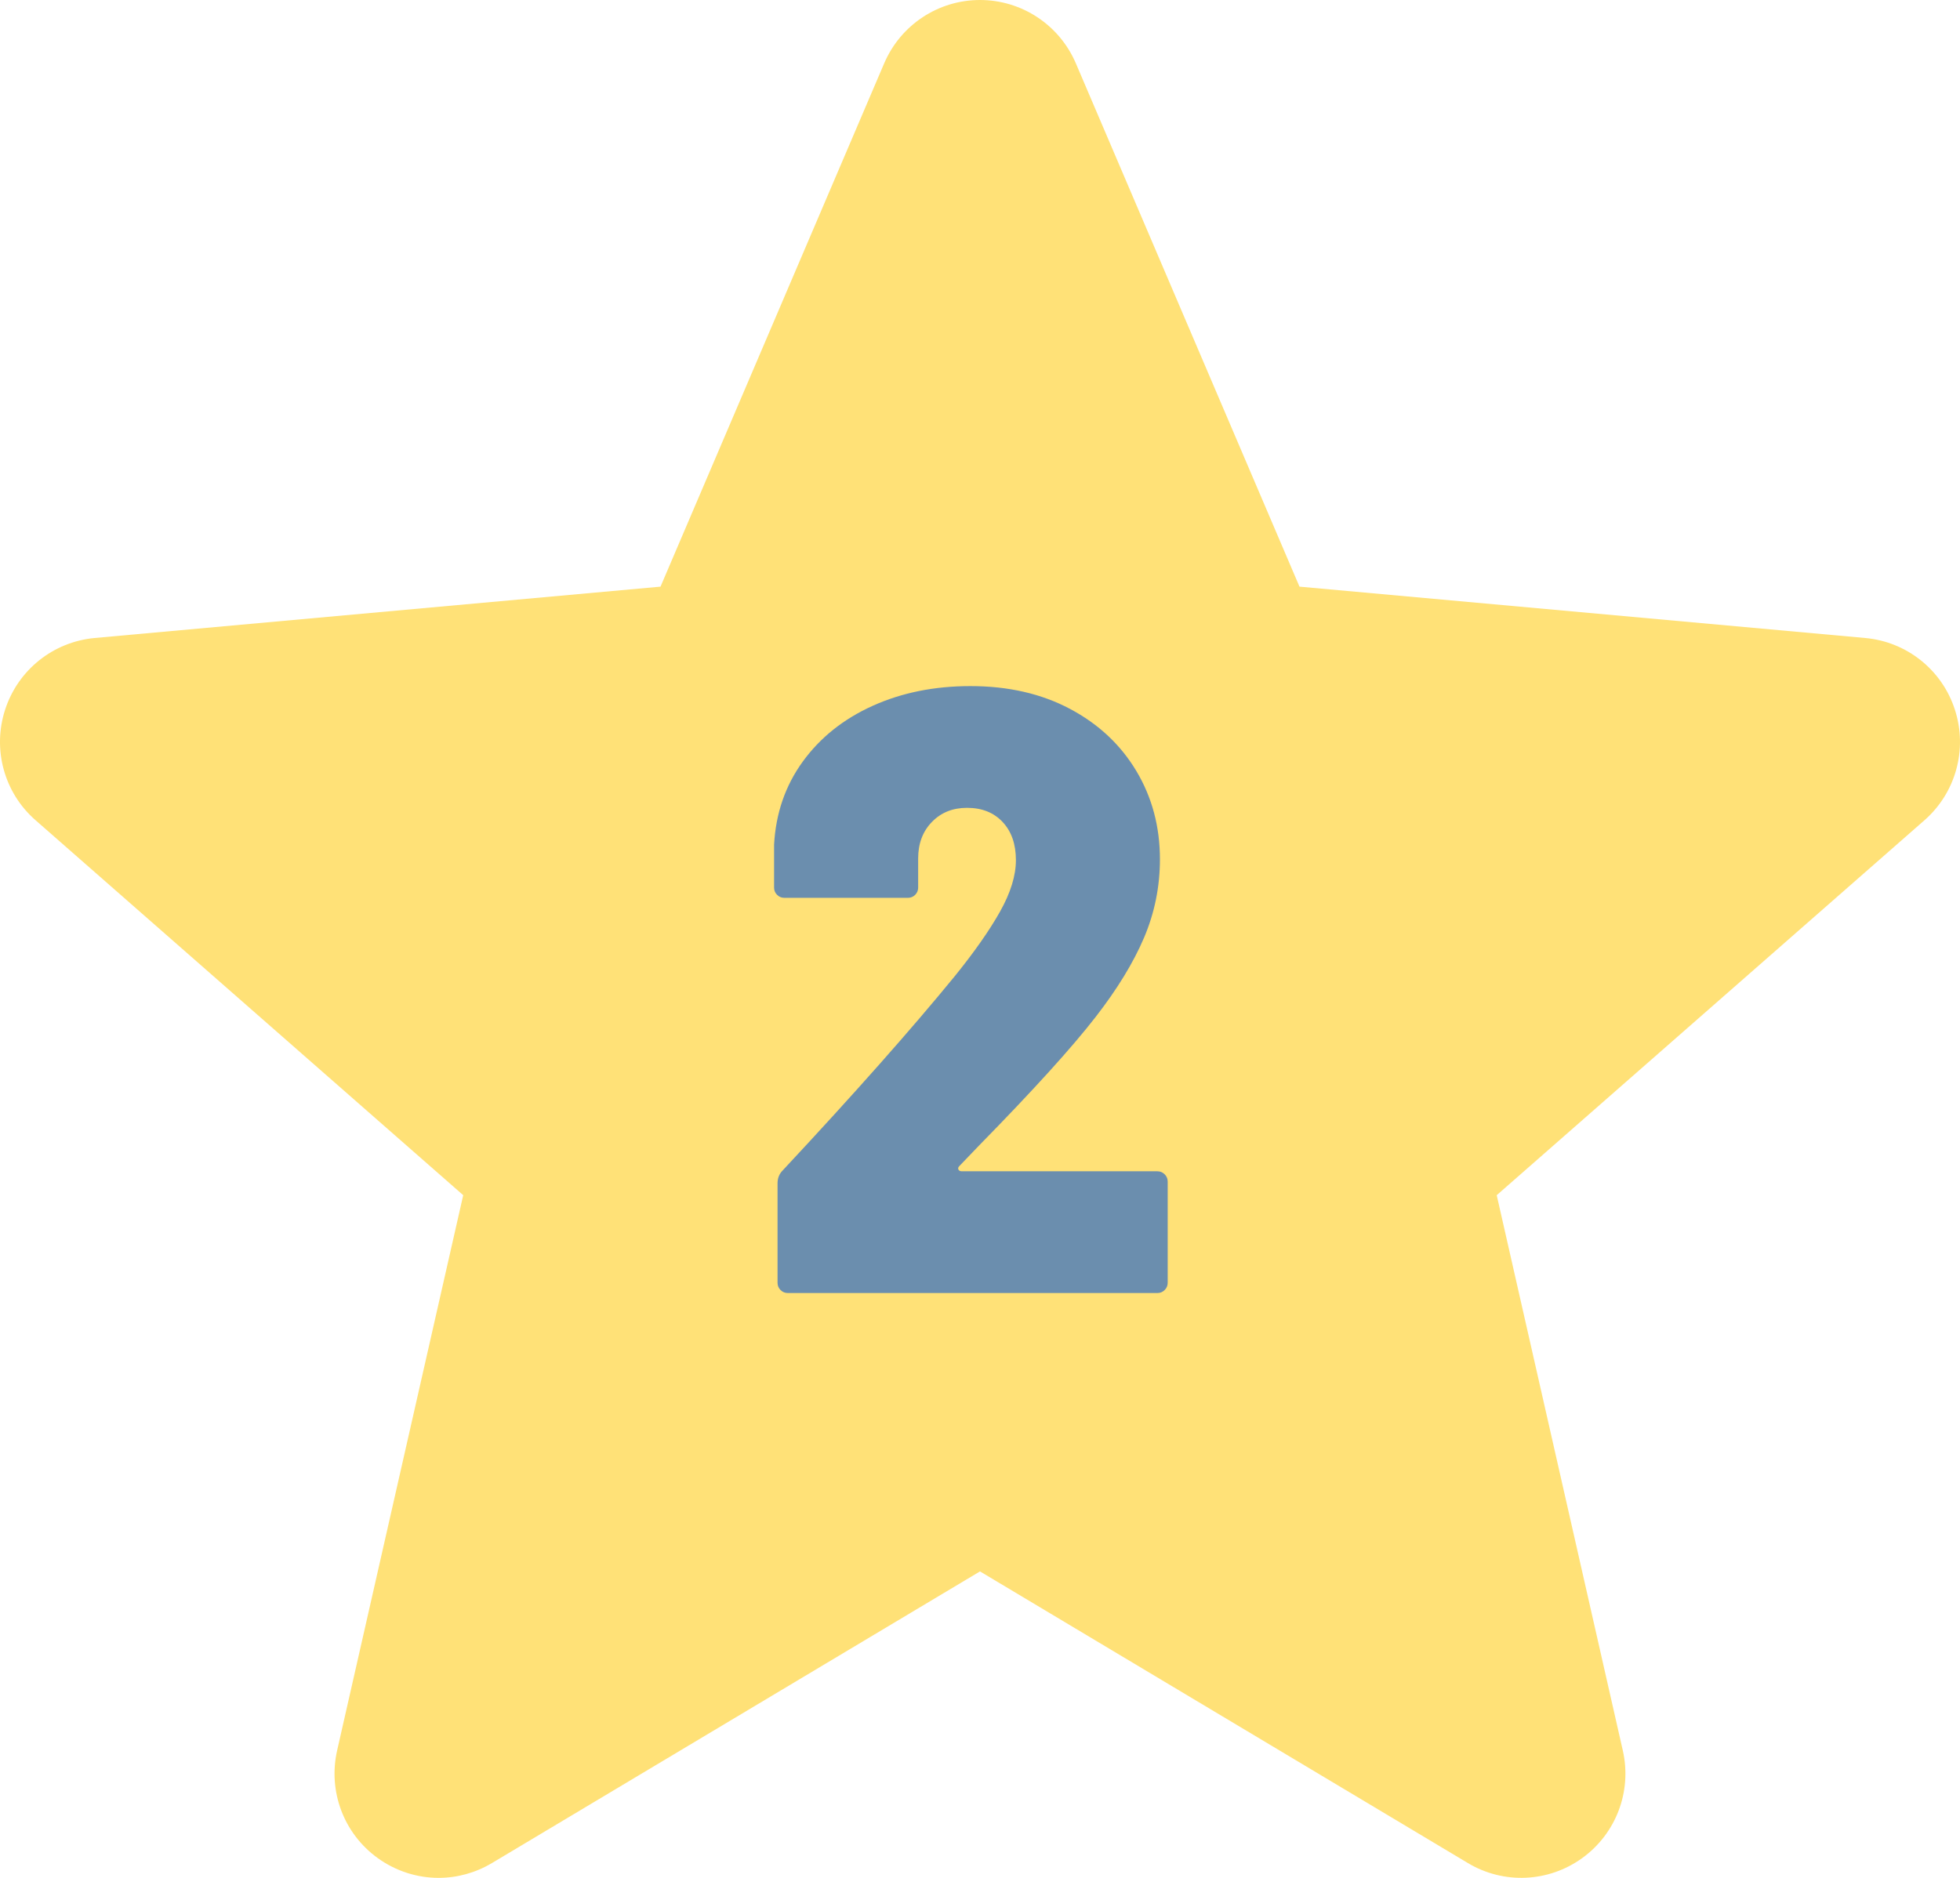 <?xml version="1.0" encoding="utf-8"?>
<!-- Generator: Adobe Illustrator 16.0.0, SVG Export Plug-In . SVG Version: 6.00 Build 0)  -->
<!DOCTYPE svg PUBLIC "-//W3C//DTD SVG 1.1//EN" "http://www.w3.org/Graphics/SVG/1.1/DTD/svg11.dtd">
<svg version="1.1" id="Vrstva_1" xmlns="http://www.w3.org/2000/svg" xmlns:xlink="http://www.w3.org/1999/xlink" x="0px" y="0px"
	 width="116.58px" height="111.722px" viewBox="0 0 116.58 111.722" enable-background="new 0 0 116.58 111.722"
	 xml:space="preserve">
<g>
	<path fill="#FFE177" d="M116.275,42.219c-0.762-2.361-2.857-4.038-5.334-4.262l-33.648-3.055L63.988,3.76
		C63.006,1.478,60.771,0,58.289,0s-4.717,1.478-5.697,3.765L39.287,34.902L5.633,37.957c-2.473,0.229-4.561,1.9-5.328,4.262
		c-0.768,2.36-0.059,4.949,1.811,6.581l25.436,22.307l-7.5,33.037c-0.549,2.429,0.393,4.94,2.408,6.396
		c1.084,0.783,2.352,1.182,3.629,1.182c1.104,0,2.195-0.297,3.178-0.884L58.289,93.49l29.016,17.348
		c2.123,1.277,4.799,1.16,6.811-0.298c2.016-1.461,2.959-3.973,2.408-6.396l-7.5-33.037l25.436-22.302
		C116.33,47.168,117.043,44.583,116.275,42.219z"/>
	<g>
		<path fill="#6B8EAE" d="M57.008,69.583c0.033,0.069,0.102,0.102,0.205,0.102H68.84c0.17,0,0.314,0.06,0.434,0.179
			c0.119,0.12,0.18,0.264,0.18,0.434v6.018c0,0.17-0.061,0.314-0.18,0.433c-0.119,0.12-0.264,0.179-0.434,0.179h-21.98
			c-0.17,0-0.314-0.059-0.434-0.179c-0.119-0.119-0.178-0.263-0.178-0.433v-5.916c0-0.306,0.102-0.561,0.305-0.765
			c4.25-4.556,7.668-8.415,10.252-11.577c1.154-1.428,2.047-2.703,2.678-3.825c0.629-1.122,0.943-2.142,0.943-3.06
			c0-0.952-0.264-1.708-0.791-2.27s-1.232-0.842-2.117-0.842c-0.85,0-1.547,0.281-2.09,0.842c-0.545,0.561-0.816,1.284-0.816,2.167
			v1.734c0,0.17-0.061,0.315-0.178,0.434c-0.121,0.12-0.264,0.178-0.434,0.178h-7.346c-0.17,0-0.314-0.059-0.432-0.178
			c-0.121-0.119-0.18-0.263-0.18-0.434v-2.55c0.102-1.87,0.672-3.519,1.709-4.947c1.037-1.428,2.422-2.532,4.156-3.315
			c1.734-0.782,3.672-1.173,5.814-1.173c2.244,0,4.215,0.451,5.916,1.352c1.699,0.901,3.016,2.134,3.951,3.697
			c0.936,1.564,1.404,3.315,1.404,5.253c0,1.632-0.316,3.188-0.945,4.667s-1.588,3.052-2.881,4.718
			c-1.395,1.802-3.705,4.353-6.936,7.65l-1.174,1.224C56.99,69.447,56.975,69.515,57.008,69.583z"/>
	</g>
</g>
</svg>
